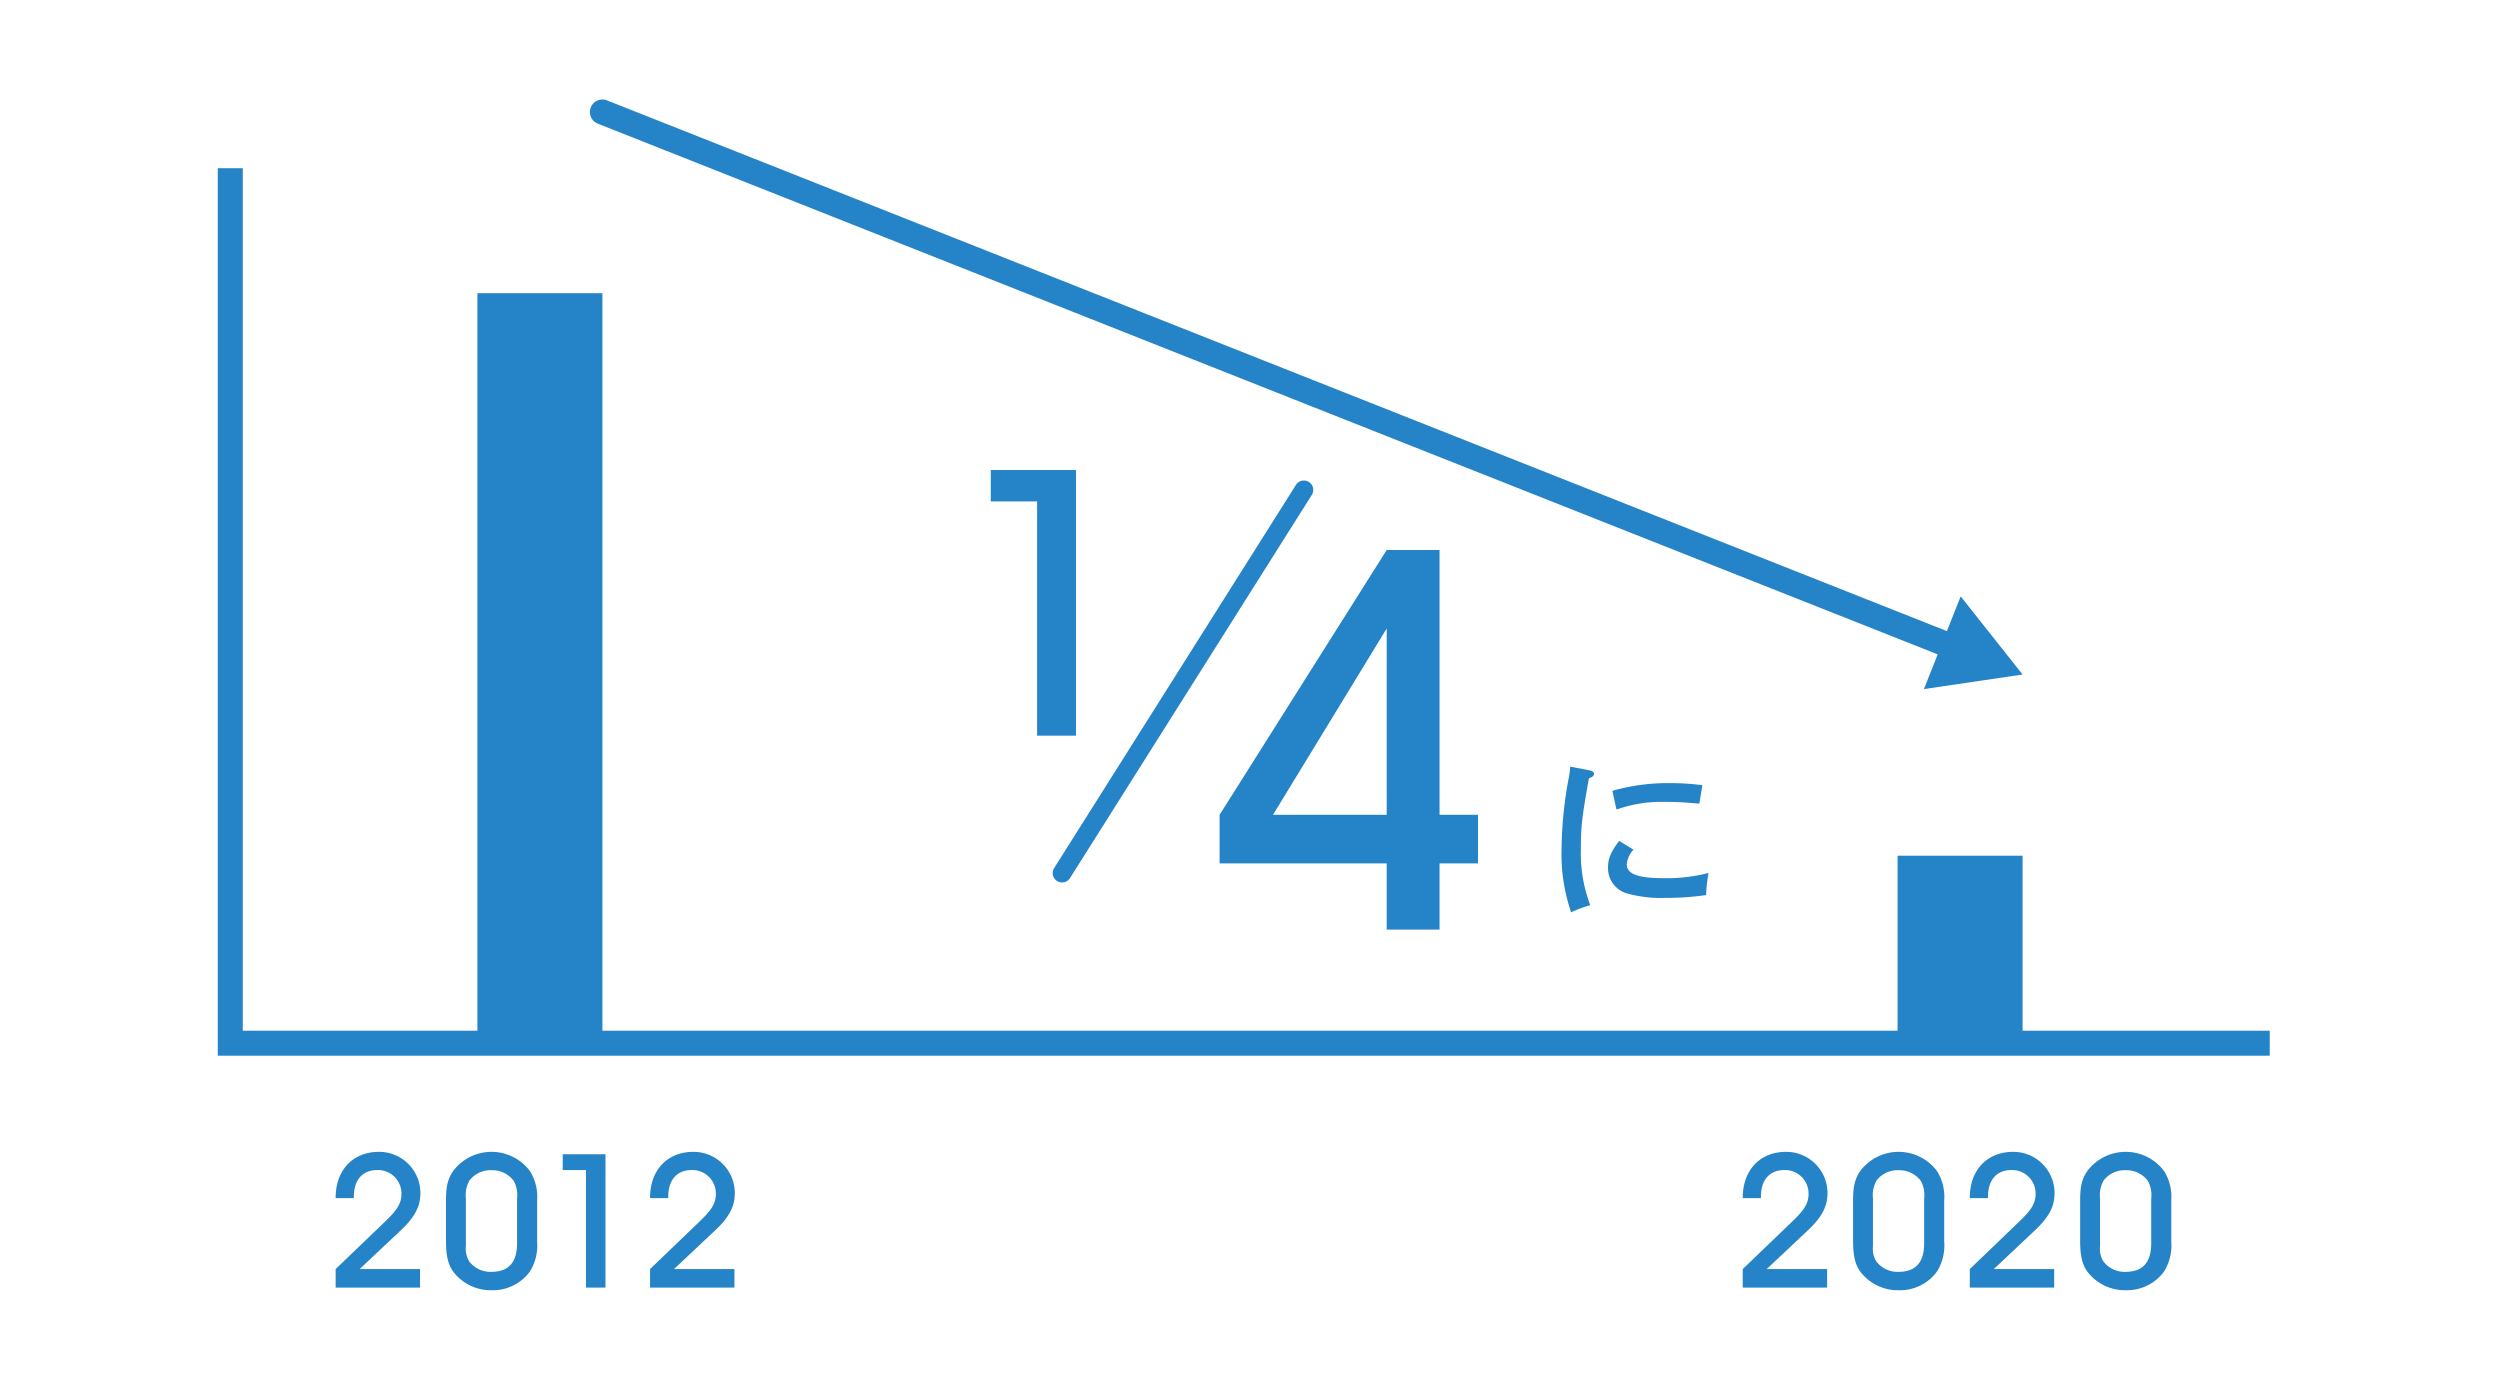 <svg xmlns="http://www.w3.org/2000/svg" width="400" height="220" viewBox="0 0 400 220"><defs><style>.a{fill:#fff;}.b{fill:#2583c8;}</style></defs><g transform="translate(-1091.124 -3263.664)"><rect class="a" width="400" height="220" transform="translate(1091.124 3263.664)"/><rect class="b" width="20" height="30" transform="translate(1394.738 3400.577)"/><rect class="b" width="20" height="120" transform="translate(1167.51 3310.577)"/><path class="b" d="M1345.622,3386.955c.33.09.539.27.539.51,0,.33-.209.51-.809.72-1.14,6.33-1.29,7.8-1.29,11.339a23.487,23.487,0,0,0,1.5,8.97,19.9,19.9,0,0,0-3.06,1.14,28.8,28.8,0,0,1-1.53-10.11,64.443,64.443,0,0,1,1.17-11.489,12.069,12.069,0,0,0,.21-1.71Zm6.87,12.66a3.787,3.787,0,0,0-1.081,2.34c0,1.56,1.771,2.219,5.97,2.219a26.539,26.539,0,0,0,7.111-.84,24.274,24.274,0,0,0-.391,3.541,44.5,44.5,0,0,1-6.51.449,19.99,19.99,0,0,1-5.939-.659,4.183,4.183,0,0,1-3.241-4.23c0-1.411.42-2.4,1.771-4.23Zm-3.39-9.42a32.329,32.329,0,0,1,9.21-1.23,38.9,38.9,0,0,1,5.189.33l-.48,2.94c-.54-.03-.96-.06-1.23-.09-1.86-.15-2.729-.18-4.38-.18a21.343,21.343,0,0,0-7.649,1.23Z"/><path class="b" d="M1144.828,3469.68v-2.97l7.47-7.17c1.77-1.71,3.06-2.91,3.06-4.83a3.761,3.761,0,0,0-3.869-3.839c-2.34,0-3.75,1.559-3.75,4.259v.24h-2.911v-.06c0-4.5,2.821-7.35,6.93-7.35a6.594,6.594,0,0,1,6.63,6.63c0,2.22-1.05,3.96-3.09,5.88l-6.63,6.24h9.66v2.97Z"/><path class="b" d="M1162.484,3455.88c0-1.95.12-3.509,1.29-5.04a7.676,7.676,0,0,1,12.149.21,7.8,7.8,0,0,1,1.14,4.71v6.51a7.912,7.912,0,0,1-1.17,4.86,7.345,7.345,0,0,1-6.119,2.97,7.526,7.526,0,0,1-6.061-2.88c-.96-1.23-1.229-2.85-1.229-5.04Zm3.179,7.17a3.914,3.914,0,0,0,.51,2.4,4.244,4.244,0,0,0,3.54,1.71c2.79,0,4.14-1.5,4.14-4.56v-7.14a4.775,4.775,0,0,0-.51-2.82,4.265,4.265,0,0,0-3.6-1.74,4.218,4.218,0,0,0-3.509,1.65,4.807,4.807,0,0,0-.571,2.88v7.62Z"/><path class="b" d="M1184.879,3469.68v-18.809h-3.719v-2.52H1188v21.329Z"/><path class="b" d="M1195.133,3469.68v-2.97l7.47-7.17c1.769-1.71,3.059-2.91,3.059-4.83a3.761,3.761,0,0,0-3.869-3.839c-2.34,0-3.75,1.559-3.75,4.259v.24h-2.91v-.06c0-4.5,2.82-7.35,6.93-7.35a6.594,6.594,0,0,1,6.63,6.63c0,2.22-1.05,3.96-3.09,5.88l-6.63,6.24h9.66v2.97Z"/><path class="b" d="M1369.962,3469.68v-2.97l7.47-7.17c1.77-1.71,3.06-2.91,3.06-4.83a3.761,3.761,0,0,0-3.87-3.839c-2.339,0-3.75,1.559-3.75,4.259v.24h-2.91v-.06c0-4.5,2.821-7.35,6.93-7.35a6.594,6.594,0,0,1,6.63,6.63c0,2.22-1.05,3.96-3.09,5.88l-6.63,6.24h9.66v2.97Z"/><path class="b" d="M1387.618,3455.88c0-1.95.12-3.509,1.29-5.04a7.676,7.676,0,0,1,12.149.21,7.8,7.8,0,0,1,1.14,4.71v6.51a7.912,7.912,0,0,1-1.17,4.86,7.346,7.346,0,0,1-6.119,2.97,7.526,7.526,0,0,1-6.061-2.88c-.96-1.23-1.229-2.85-1.229-5.04Zm3.179,7.17a3.907,3.907,0,0,0,.51,2.4,4.244,4.244,0,0,0,3.54,1.71c2.79,0,4.14-1.5,4.14-4.56v-7.14a4.775,4.775,0,0,0-.51-2.82,4.266,4.266,0,0,0-3.6-1.74,4.218,4.218,0,0,0-3.509,1.65,4.807,4.807,0,0,0-.571,2.88v7.62Z"/><path class="b" d="M1406.292,3469.68v-2.97l7.47-7.17c1.77-1.71,3.06-2.91,3.06-4.83a3.761,3.761,0,0,0-3.87-3.839c-2.339,0-3.75,1.559-3.75,4.259v.24h-2.91v-.06c0-4.5,2.821-7.35,6.93-7.35a6.594,6.594,0,0,1,6.63,6.63c0,2.22-1.05,3.96-3.09,5.88l-6.63,6.24h9.66v2.97Z"/><path class="b" d="M1423.948,3455.88c0-1.95.12-3.509,1.29-5.04a7.676,7.676,0,0,1,12.149.21,7.8,7.8,0,0,1,1.14,4.71v6.51a7.913,7.913,0,0,1-1.17,4.86,7.347,7.347,0,0,1-6.119,2.97,7.526,7.526,0,0,1-6.061-2.88c-.96-1.23-1.229-2.85-1.229-5.04Zm3.179,7.17a3.914,3.914,0,0,0,.51,2.4,4.244,4.244,0,0,0,3.54,1.71c2.79,0,4.14-1.5,4.14-4.56v-7.14a4.775,4.775,0,0,0-.51-2.82,4.265,4.265,0,0,0-3.6-1.74,4.218,4.218,0,0,0-3.509,1.65,4.807,4.807,0,0,0-.571,2.88v7.62Z"/><path class="b" d="M1454.28,3432.577H1125.968v-142h4v138H1454.28Z"/><path class="b" d="M216.554,87.773a2,2,0,0,1-.736-.141L-.736,1.859a2,2,0,0,1-1.123-2.6,2,2,0,0,1,2.6-1.123L217.291,83.913a2,2,0,0,1-.737,3.86Z" transform="translate(1187.51 3281.591)"/><path class="b" d="M1404.831,3359.086l9.907,12.5-15.783,2.33Z"/><path class="b" d="M1257.062,3381.372v-37.484h-7.413v-5.022h13.631v42.506Z"/><path class="b" d="M1312.995,3412.4v-10.591h-26.736v-7.774l26.736-42.368h8.457v42.368h6.15v7.774h-6.15V3412.4Zm0-48.176-18.194,29.811h18.194Z"/><path class="b" d="M0,62.811a1.493,1.493,0,0,1-.8-.232,1.5,1.5,0,0,1-.468-2.069L37.422-.8a1.5,1.5,0,0,1,2.069-.468A1.5,1.5,0,0,1,39.96.8L1.269,62.111A1.5,1.5,0,0,1,0,62.811Z" transform="translate(1261.055 3342.047)"/></g></svg>